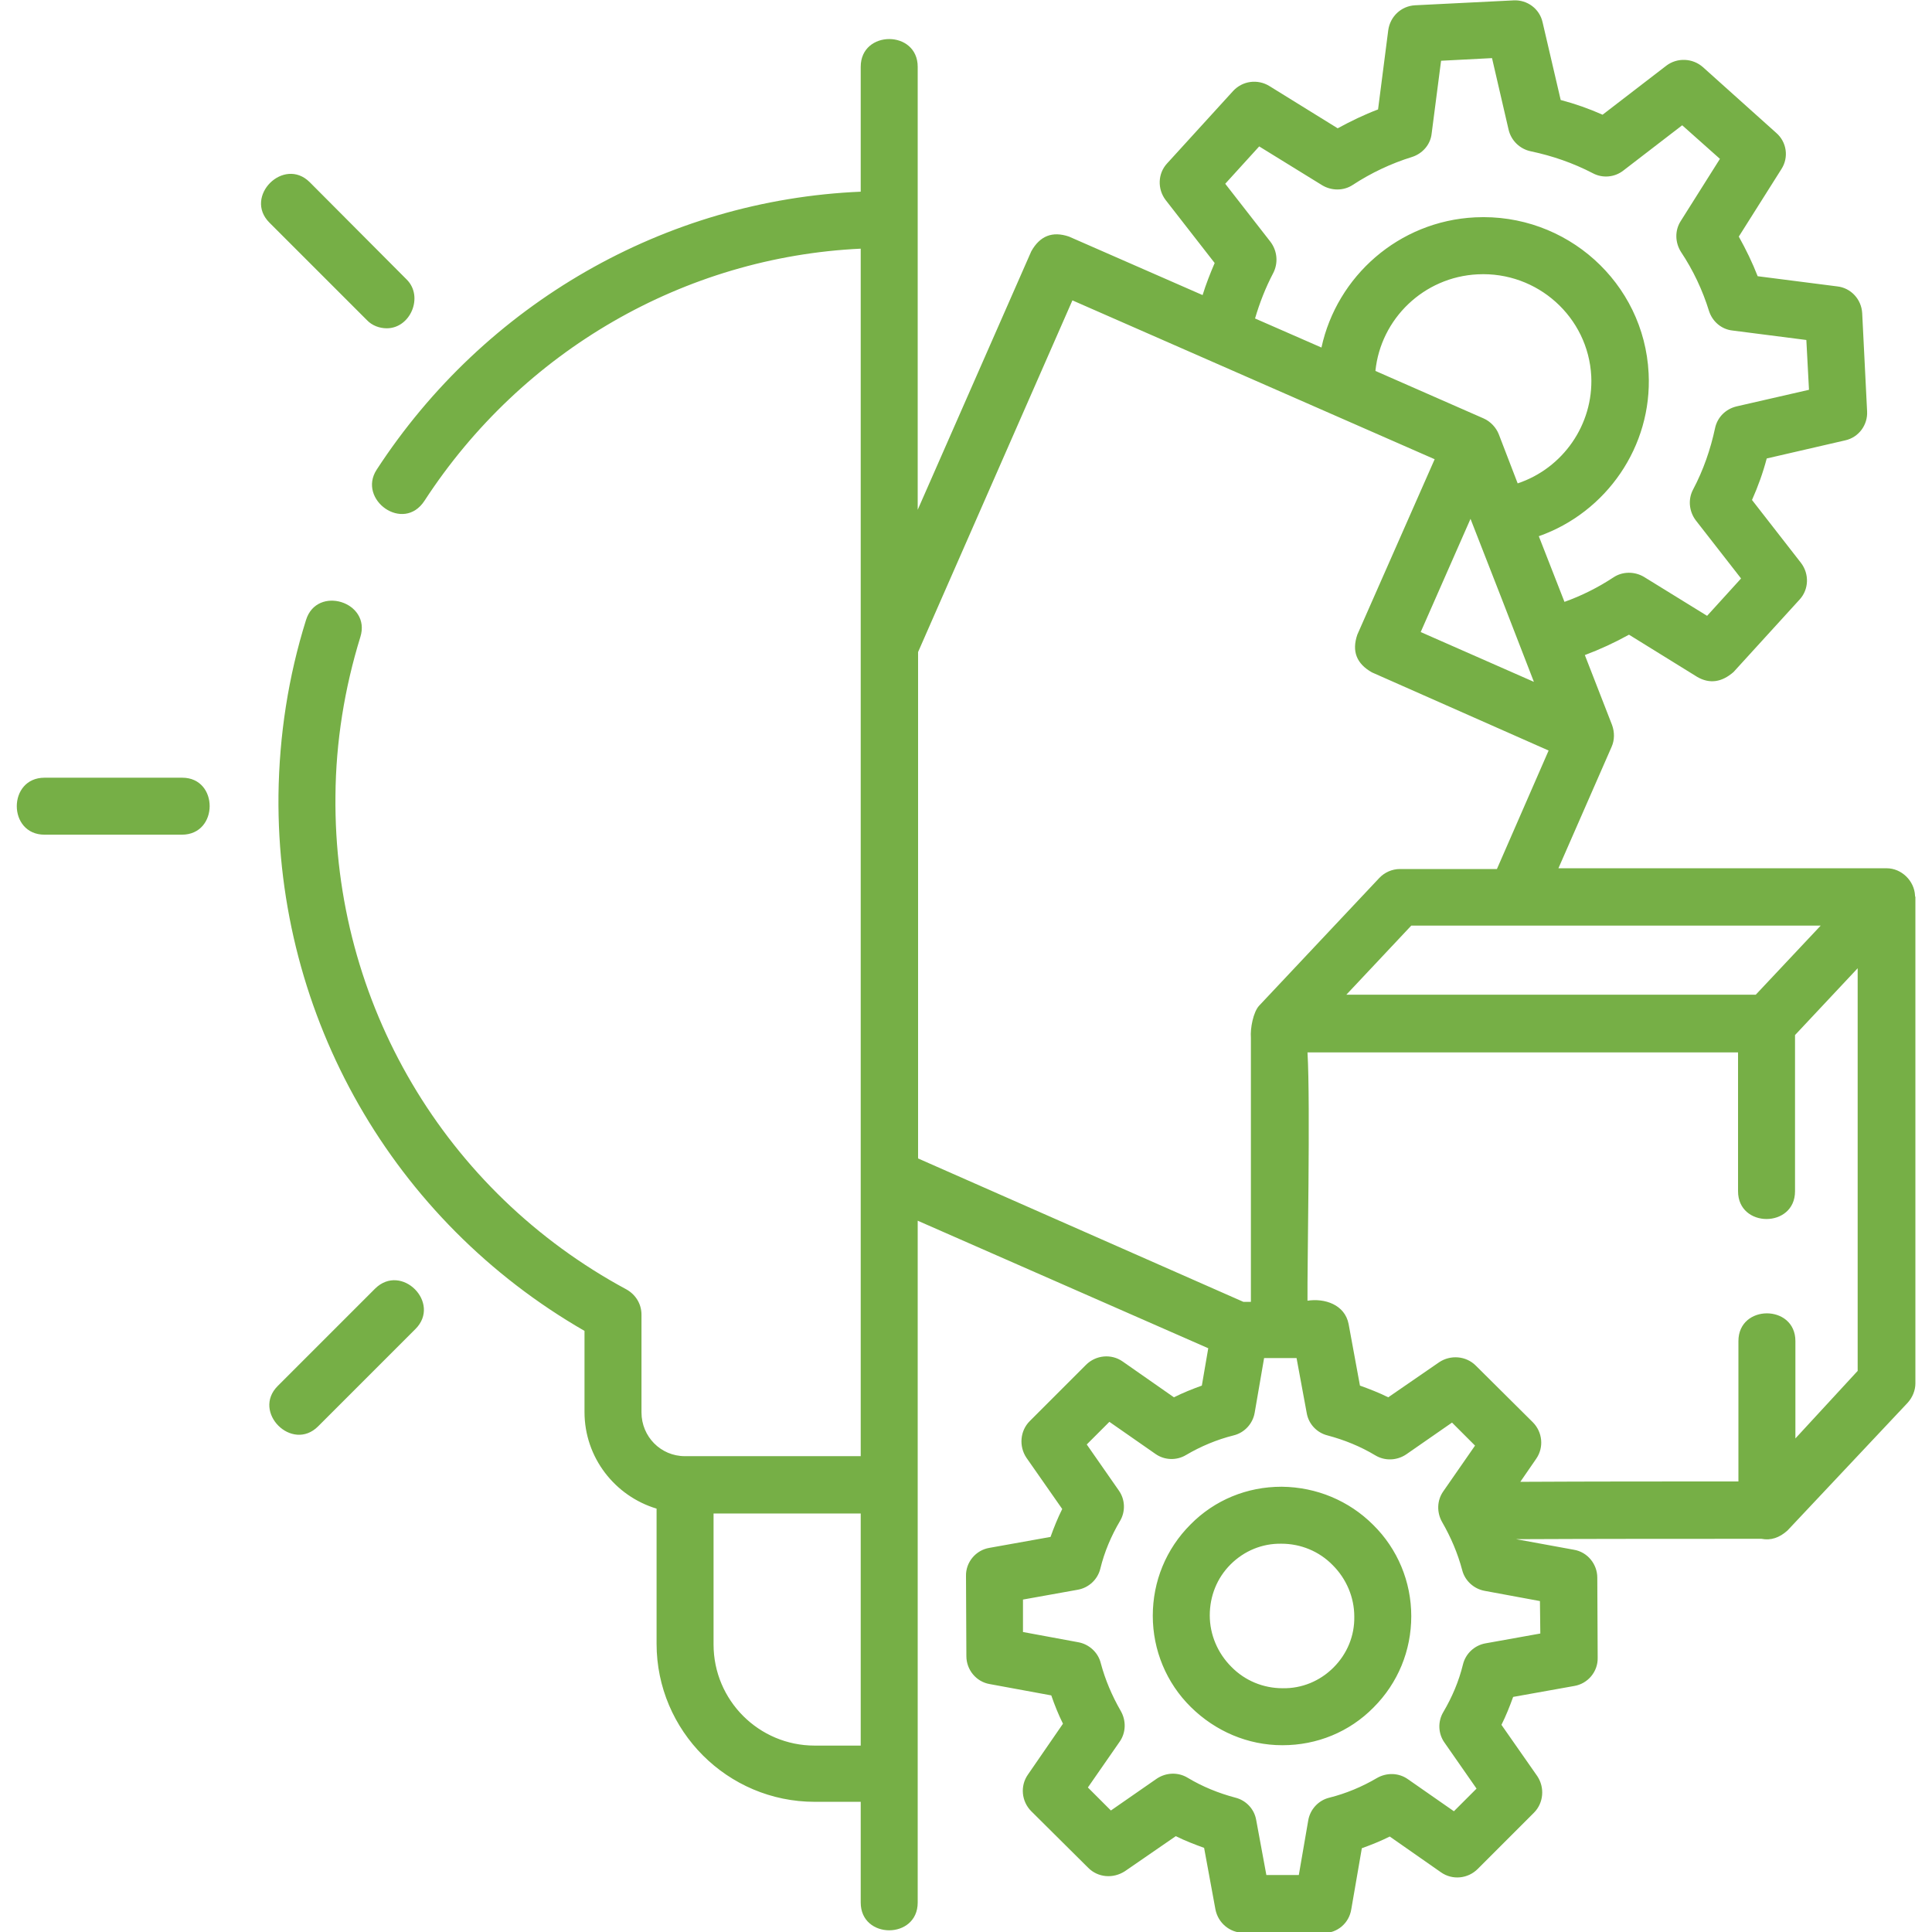 <?xml version="1.0" encoding="utf-8"?>
<!-- Generator: Adobe Illustrator 26.3.1, SVG Export Plug-In . SVG Version: 6.00 Build 0)  -->
<svg version="1.1" id="Layer_1" xmlns="http://www.w3.org/2000/svg" xmlns:xlink="http://www.w3.org/1999/xlink" x="0px" y="0px"
	 viewBox="0 0 512 512" style="enable-background:new 0 0 512 512;" xml:space="preserve">
<style type="text/css">
	.st0{fill:#76AF46;}
</style>
<path class="st0" d="M507.5,237.3c-0.2-3.9-3.6-7.2-7.5-7.2h-87l14.1-32.2c0.8-1.8,0.8-3.9,0.1-5.8l-7.2-18.5
	c4-1.5,7.9-3.3,11.7-5.4l18.1,11.2c3.3,1.9,6.5,1.4,9.6-1.3l17.5-19.2c2.5-2.7,2.6-6.8,0.4-9.7l-13-16.7c1.6-3.6,2.9-7.2,3.9-11
	l20.8-4.8c3.6-0.8,6-4.1,5.8-7.7l-1.3-26c-0.2-3.7-3-6.7-6.6-7.1l-21.1-2.7c-1.4-3.6-3.1-7.1-5-10.5l11.3-17.9
	c2-3.1,1.4-7.2-1.4-9.6l-19.4-17.4c-2.7-2.4-6.8-2.6-9.7-0.4l-16.9,13c-3.6-1.6-7.3-2.9-11.1-3.9l-4.8-20.6c-0.8-3.6-4.1-6-7.7-5.8
	L375,1.4c-3.7,0.2-6.6,3-7.1,6.6l-2.7,21c-3.7,1.4-7.2,3.1-10.7,5l-18.1-11.2c-3.1-1.9-7.1-1.4-9.6,1.3l-17.5,19.2
	c-2.5,2.7-2.6,6.8-0.4,9.7l13,16.7c-1.2,2.8-2.3,5.6-3.2,8.5l-35.4-15.5c-4.4-1.5-7.7-0.2-10,3.9l-30.1,68.5V17.7
	c0-9.8-15.1-9.8-15.1,0v33.1c-51.8,2.2-99.6,29.6-128.3,73.7c-5.1,7.9,7.1,16.8,12.7,8.2c25.9-39.8,68.9-64.6,115.6-66.8v320h-46.6
	c-6.4,0-11.5-5.2-11.5-11.6v-25.9c0-2.8-1.5-5.3-4-6.7c-48.1-25.9-77.7-76-77.1-130.8c0.1-14.3,2.4-28.5,6.6-42.1
	c2.9-9.3-11.5-13.8-14.4-4.5c-4.7,15-7.1,30.6-7.3,46.4c-0.6,58.9,30.4,112.8,81.1,142v21.5c0,12.1,8.1,22.3,19.1,25.6v35.8
	c0,23.1,18.8,41.9,41.9,41.9h12.2v26.7c0,9.8,15.1,9.8,15.1,0V323.5l77,33.8l-1.7,9.9c-2.5,0.9-5,1.9-7.4,3.1l-13.6-9.5
	c-3-2.1-7.1-1.7-9.7,0.9l-14.9,14.9c-2.6,2.6-2.9,6.7-0.9,9.7l9.5,13.6c-1.2,2.4-2.2,4.9-3.1,7.4l-16.2,2.9
	c-3.6,0.6-6.3,3.8-6.2,7.5l0.1,21.2c0,3.6,2.6,6.8,6.2,7.4l16.3,3c0.9,2.6,1.9,5.1,3.1,7.5l-9.3,13.5c-2.1,3-1.7,7.1,0.9,9.7
	l15.1,15c2.6,2.6,6.6,2.9,9.7,0.9l13.5-9.3c2.4,1.2,5,2.2,7.5,3.1l3,16.3c0.7,3.6,3.8,6.2,7.4,6.2l21.2,0.1l0,0
	c3.7,0,6.8-2.6,7.4-6.3l2.8-16.2c2.5-0.9,5-1.9,7.4-3.1l13.6,9.5c3,2.1,7.1,1.7,9.7-0.9l14.9-14.9c2.6-2.6,2.9-6.7,0.9-9.7
	l-9.5-13.6c1.2-2.4,2.2-4.9,3.1-7.4l16.2-2.9c3.6-0.6,6.3-3.8,6.2-7.5l-0.1-21.2c0-3.6-2.6-6.8-6.2-7.4l-15.3-2.8
	c21.6-0.1,43.6-0.1,65-0.1c2.5,0.5,4.8-0.3,6.9-2.2l31.8-33.8c1.3-1.4,2.1-3.3,2.1-5.2V237.7C507.5,237.6,507.5,237.5,507.5,237.3
	L507.5,237.3z M482.5,245.3l-17.2,18.3H356.8l17.2-18.3H482.5z M397.2,115.1c-0.7-1.8-2.2-3.4-4-4.2l-28.7-12.6
	c1.4-13.8,12.8-24.9,27.1-25.6c15.8-0.8,29.3,11.3,30.1,27c0.6,12.8-7.5,24.4-19.5,28.4L397.2,115.1z M389.7,137.5l8.2,21l8.6,22.2
	l-30-13.2L389.7,137.5z M336.7,64.1l-12-15.4l9-9.9l16.7,10.3c2.5,1.5,5.7,1.5,8.1-0.1c4.9-3.2,10.2-5.7,15.7-7.4
	c2.8-0.9,4.9-3.3,5.2-6.2l2.5-19.3l13.5-0.7l4.4,19c0.7,2.9,3,5.1,5.9,5.7c5.7,1.2,11.2,3.1,16.4,5.8c2.6,1.4,5.8,1.1,8.1-0.7
	l15.6-12l10,8.9l-10.4,16.5c-1.6,2.5-1.5,5.7,0.1,8.2c3.2,4.8,5.7,10.1,7.4,15.6c0.9,2.8,3.3,4.9,6.3,5.2l19.5,2.5l0.7,13.2
	l-19.2,4.4c-2.9,0.7-5.1,2.9-5.7,5.8c-1.2,5.6-3.1,11.1-5.8,16.2c-1.4,2.6-1.1,5.8,0.7,8.2l12,15.4l-9,9.9l-16.7-10.3
	c-2.5-1.5-5.7-1.5-8.1,0.1c-4.1,2.7-8.5,4.9-13,6.5l-6.8-17.4c17.9-6.3,30.1-23.8,29.1-43.2c-1.2-24-21.8-42.5-46-41.3
	c-20.2,1-36.6,15.6-40.7,34.5l-17.6-7.7c1.2-4.1,2.8-8.2,4.8-12C338.8,69.7,338.5,66.5,336.7,64.1L336.7,64.1z M215.9,462.6
	c-14.8,0-26.8-12-26.8-26.8v-34.7h39v61.5H215.9z M243.3,172.8l40.9-93.2l96,42.1l-20.5,46.5c-1.5,4.4-0.2,7.7,3.9,10l46.8,20.7
	l-13.7,31.4H371c-2.1,0-4.1,0.9-5.5,2.4l-31.8,33.8c-1.6,1.7-2.4,6.1-2.2,8.5v70h-2l-86.2-38V172.8z M408.2,432.9l-14.5,2.6
	c-2.9,0.5-5.3,2.7-6,5.6c-1.1,4.5-2.9,8.7-5.2,12.6c-1.5,2.5-1.4,5.7,0.3,8.1l8.5,12.2l-6,6l-12.2-8.5c-2.4-1.7-5.6-1.8-8.2-0.3
	c-3.9,2.3-8.2,4.1-12.6,5.2c-2.9,0.7-5.1,3.1-5.6,6l-2.5,14.5h-8.6l-2.7-14.6c-0.5-2.9-2.7-5.2-5.5-5.9c-4.5-1.2-8.7-2.9-12.7-5.3
	c-2.5-1.5-5.7-1.4-8.2,0.3l-12.1,8.4l-6.1-6.1l8.4-12.1c1.7-2.4,1.8-5.6,0.3-8.2c-2.3-4-4.1-8.2-5.3-12.7c-0.7-2.8-3.1-5-6-5.5
	l-14.6-2.7v-8.6l14.5-2.6c2.9-0.5,5.3-2.7,6-5.6c1.1-4.5,2.9-8.7,5.2-12.6c1.5-2.5,1.4-5.7-0.3-8.1l-8.5-12.2l6-6l12.2,8.5
	c2.4,1.7,5.6,1.8,8.1,0.3c3.9-2.3,8.2-4.1,12.6-5.2c2.9-0.7,5.1-3.1,5.6-6l2.5-14.5h8.6l2.7,14.6c0.5,2.9,2.7,5.2,5.5,5.9
	c4.5,1.2,8.7,2.9,12.7,5.3c2.5,1.5,5.7,1.4,8.2-0.3l12.1-8.4l6.1,6.1l-8.4,12.1c-1.7,2.4-1.8,5.6-0.3,8.2c2.3,4,4.1,8.2,5.3,12.7
	c0.7,2.8,3.1,5,6,5.5l14.6,2.7L408.2,432.9z M475.8,381.2c0-7.4,0-25.8,0-25.8c0-9.8-15.1-9.8-15.1,0v37.2c-19.1,0-38.6,0-57.8,0.1
	l4.2-6.1c2.1-3,1.7-7.1-0.9-9.7l-15.1-15c-2.6-2.6-6.7-2.9-9.7-0.9l-13.5,9.3c-2.4-1.2-5-2.2-7.5-3.1l-3-16.3
	c-1-5.2-6.4-6.9-10.9-6.2c-0.1-8.4,0.8-52.3,0-65.8h114.1v36.8c0,9.8,15.1,9.8,15.1,0c0,0,0-28.4,0-41.4l16.6-17.7v106.7
	L475.8,381.2z M339.7,394h-0.1c-9.1,0-17.7,3.5-24.1,10c-6.5,6.5-10,15.1-10,24.2s3.6,17.8,10.1,24.2s15.1,10.1,24.2,10.1h0.1
	c9.1,0,17.7-3.5,24.1-10c6.5-6.5,10-15.1,10-24.2s-3.6-17.8-10.1-24.2C357.5,397.7,348.9,394.1,339.7,394L339.7,394z M353.4,441.9
	c-3.6,3.6-8.4,5.6-13.5,5.5c-5.1,0-10-2-13.6-5.7c-3.6-3.6-5.7-8.5-5.7-13.6s1.9-9.9,5.5-13.5s8.4-5.6,13.5-5.5c5.1,0,10,2,13.6,5.7
	c3.6,3.6,5.7,8.5,5.7,13.6C359,433.5,357,438.3,353.4,441.9L353.4,441.9z M102.5,87c6.3,0,9.8-8.4,5.3-12.9L82.1,48.3
	c-6.9-6.9-17.6,3.8-10.7,10.7l25.8,25.8C98.6,86.3,100.6,87,102.5,87z M48.3,206.1H11.8c-9.8,0-9.8,15.1,0,15.1h36.4
	C58,221.2,58,206.1,48.3,206.1z M99.4,341.5l-25.8,25.8c-6.9,6.9,3.8,17.6,10.7,10.7l25.8-25.8C117,345.3,106.4,334.6,99.4,341.5z"
	/>
</svg>
